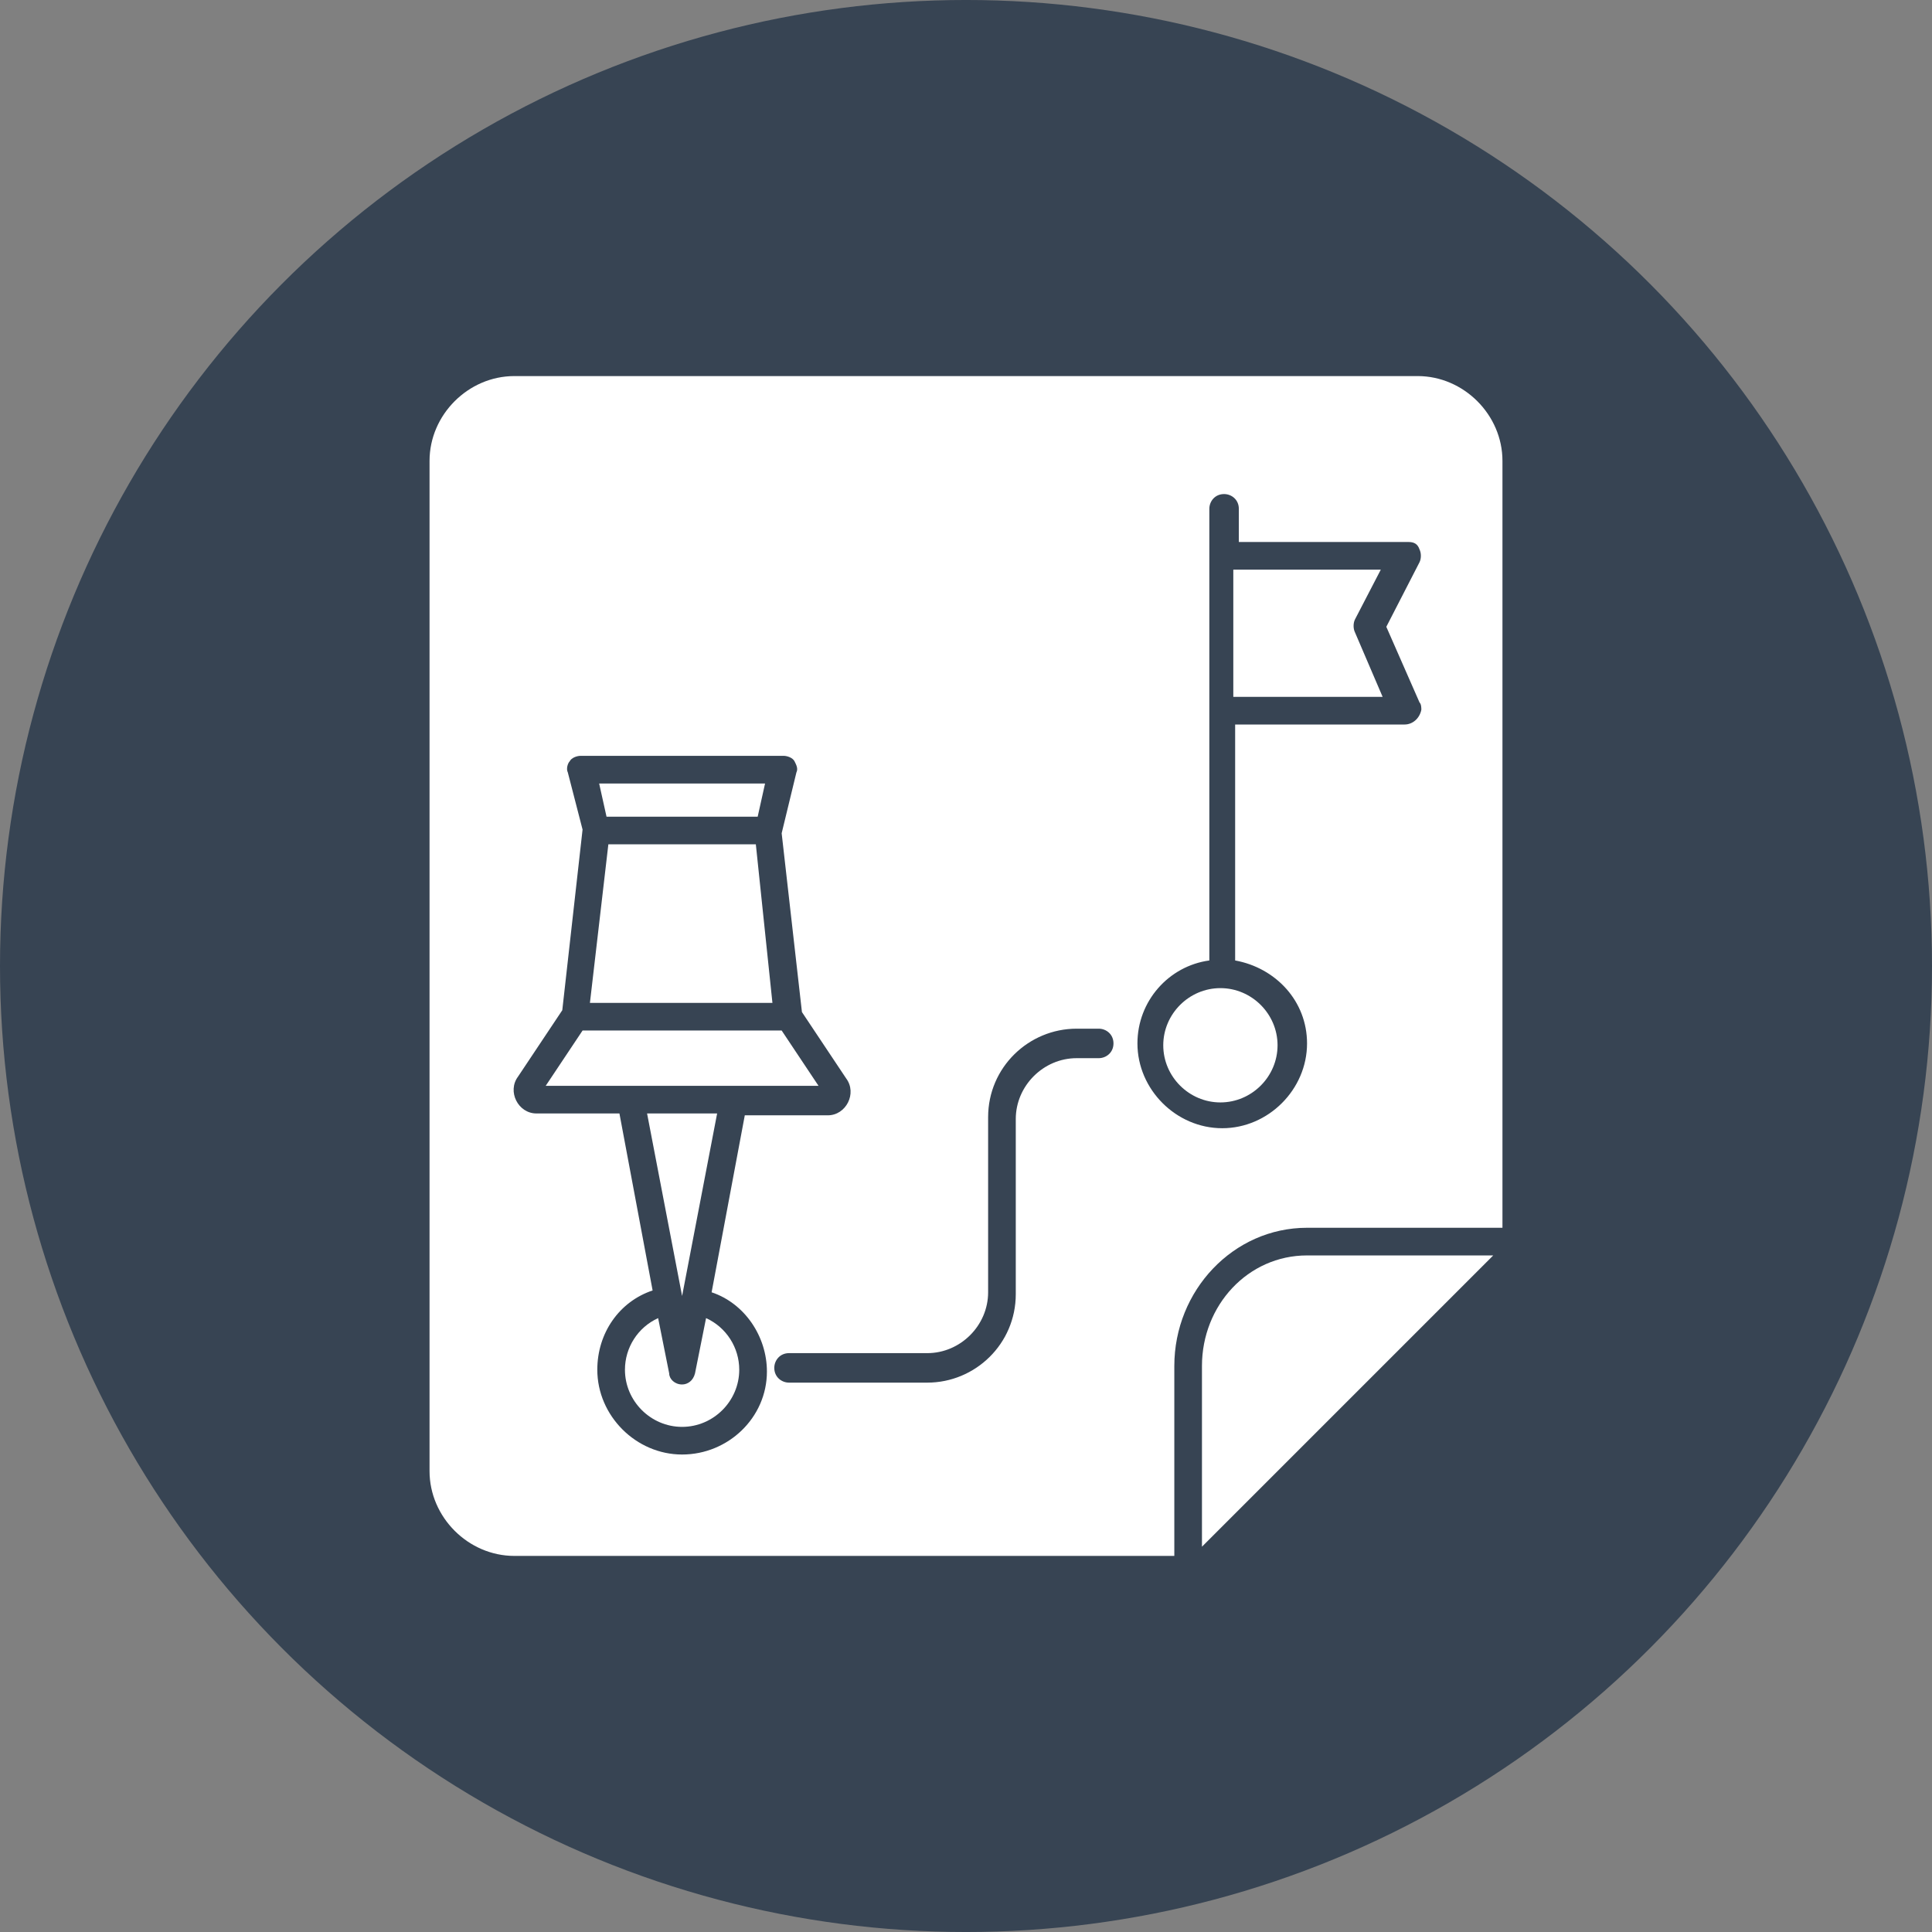 <?xml version="1.0" encoding="UTF-8"?>
<svg xmlns="http://www.w3.org/2000/svg" width="1200pt" height="1200pt" version="1.1" viewBox="0 0 1200 1200">
  <rect x="0" y="0" width="1200" height="1200" fill="#808080" stroke="none"/>
  <path d="m1200 600c0 214.36-114.36 412.44-300 519.62-185.64 107.18-414.36 107.18-600 0-185.64-107.18-300-305.26-300-519.62s114.36-412.44 300-519.62c185.64-107.18 414.36-107.18 600 0 185.64 107.18 300 305.26 300 519.62" fill="#374453"></path>
  <path d="m746.56 848.47v112.21l180.91-180.91h-115.64c-36.641 0-65.27 30.918-65.27 68.703z" fill="#fff"></path>
  <path d="m508.4 674.43-22.898-34.352h-123.66l-22.898 34.352z" fill="#fff"></path>
  <path d="m445.42 691.6h-43.508l21.754 113.36z" fill="#fff"></path>
  <path d="m479.77 622.9-10.305-98.473h-91.602l-11.449 98.473z" fill="#fff"></path>
  <path d="m424.81 507.25h45.801l4.582-20.609h-103.05l4.582 20.609z" fill="#fff"></path>
  <path d="m438.55 818.7-6.871 34.352c-1.145 4.582-4.582 6.871-8.016 6.871-4.582 0-8.016-3.434-8.016-6.871l-6.871-34.352c-12.594 5.727-20.609 18.32-20.609 32.062 0 19.465 16.031 35.496 35.496 35.496 19.465 0 35.496-16.031 35.496-35.496 0-13.742-8.016-26.336-20.609-32.062z" fill="#fff"></path>
  <path d="m841.6 384.74 16.031-30.914h-91.602v79.008h92.746l-17.176-40.074c-1.145-2.297-1.145-5.731 0-8.02z" fill="#fff"></path>
  <path d="m722.52 649.24c0 19.465 16.031 35.496 35.496 35.496s35.496-16.031 35.496-35.496c0-19.465-16.031-35.496-35.496-35.496s-35.496 16.031-35.496 35.496z" fill="#fff"></path>
  <path d="m880.53 233.59h-561.06c-28.625 0-52.672 24.047-52.672 52.672v627.47c0 28.625 24.047 52.672 52.672 52.672h409.92v-117.94c0-46.945 36.641-85.875 82.441-85.875h121.37v-476.33c0-28.625-24.047-52.672-52.672-52.672zm-456.86 669.84c-28.625 0-52.672-24.047-52.672-52.672 0-22.902 13.742-42.367 34.352-49.234l-20.609-109.93h-51.527c-5.727 0-10.305-3.434-12.594-8.016-2.289-4.582-2.289-10.305 1.145-14.887l27.48-41.223 12.594-112.21-9.16-35.496c-1.145-2.289 0-5.727 1.145-6.871 1.145-2.289 4.582-3.434 6.871-3.434h125.95c2.289 0 5.727 1.145 6.871 3.434 1.145 2.289 2.289 4.582 1.145 6.871l-9.16 37.789 12.594 111.07 27.48 41.223c3.434 4.582 3.434 10.305 1.145 14.887s-6.871 8.016-12.594 8.016h-51.527l-20.609 109.92c20.609 6.871 34.352 27.48 34.352 49.234 0 28.625-24.047 51.527-52.672 51.527zm258.77-246.18h-13.738c-20.609 0-37.785 17.176-37.785 37.785v108.78c0 30.914-25.191 54.961-54.961 54.961h-85.875c-4.582 0-9.16-3.434-9.16-9.16 0-4.582 3.434-9.16 9.16-9.16h85.875c20.609 0 37.785-17.176 37.785-37.785v-108.78c0-30.914 25.191-54.961 54.961-54.961h13.742c4.582 0 9.16 3.434 9.16 9.16-0.004 5.723-4.582 9.16-9.164 9.16zm190.07-207.25h-105.34v146.56c25.191 4.582 44.656 25.191 44.656 51.527 0 28.625-24.047 52.672-52.672 52.672s-52.672-24.047-52.672-52.672c0-26.336 19.465-48.09 44.656-51.527l0.004-280.53c0-4.582 3.434-9.16 9.16-9.16 4.582 0 9.16 3.434 9.16 9.16v20.613h105.34c3.434 0 5.727 1.145 6.871 4.582 1.145 2.289 1.145 5.727 0 8.016l-20.609 40.074 20.609 46.945c1.145 1.145 1.145 3.434 1.145 4.582-1.148 5.723-5.727 9.156-10.309 9.156z" fill="#fff"></path>
</svg>
